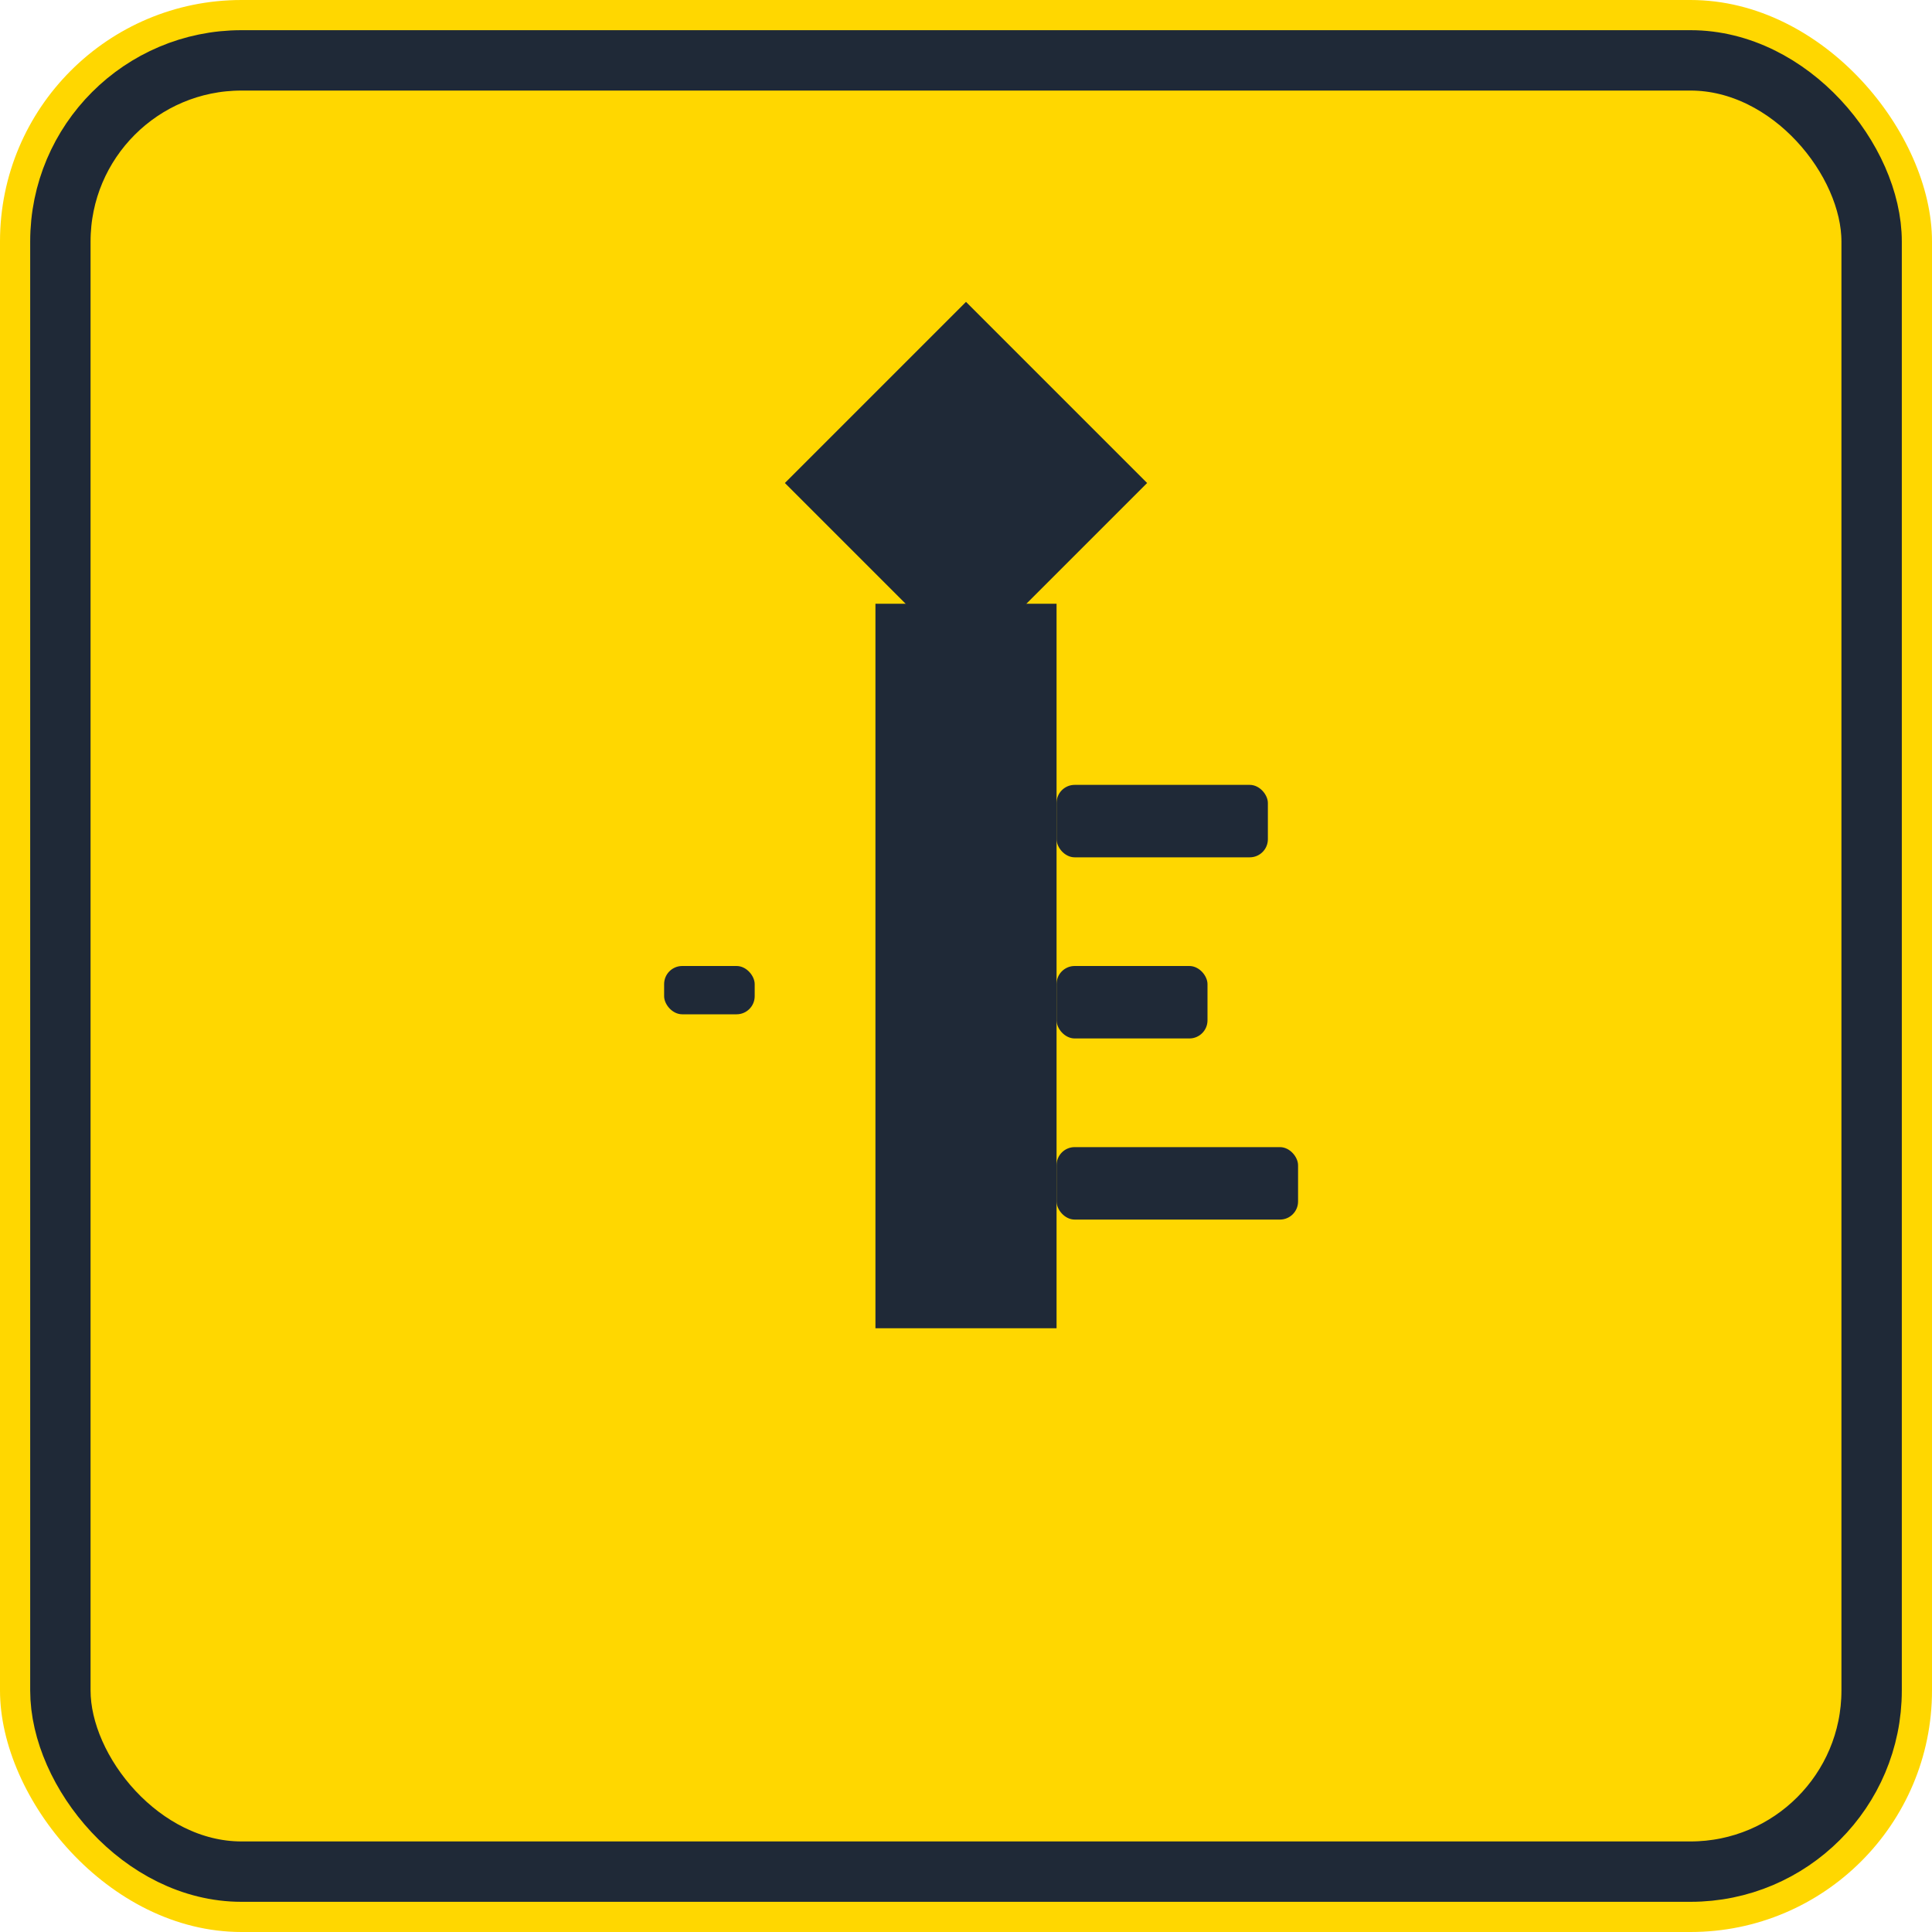 <svg width="32" height="32" viewBox="0 0 32 32" xmlns="http://www.w3.org/2000/svg">
  <!-- Bright yellow background for visibility -->
  <rect width="32" height="32" fill="#FFD700" rx="4"/>
  
  <!-- Dark border for definition -->
  <rect x="1" y="1" width="30" height="30" fill="none" stroke="#1f2937" stroke-width="1" rx="3"/>
  
  <!-- Stylized key design in dark blue for contrast -->
  <!-- Top part of key (diamond/angular shape like logo) -->
  <path d="M16 5 L19 8 L16 11 L13 8 Z" fill="#1f2937"/>
  
  <!-- Key shaft -->
  <rect x="14.5" y="10" width="3" height="12" fill="#1f2937"/>
  
  <!-- Key teeth - horizontal lines representing the logo's pattern -->
  <rect x="17.5" y="13" width="3.5" height="1.2" rx="0.3" fill="#1f2937"/>
  <rect x="17.5" y="16" width="2.5" height="1.2" rx="0.3" fill="#1f2937"/>
  <rect x="17.5" y="19" width="4" height="1.2" rx="0.3" fill="#1f2937"/>
  
  <!-- Small accent on left side -->
  <rect x="11" y="16" width="1.5" height="0.8" rx="0.3" fill="#1f2937"/>
</svg>